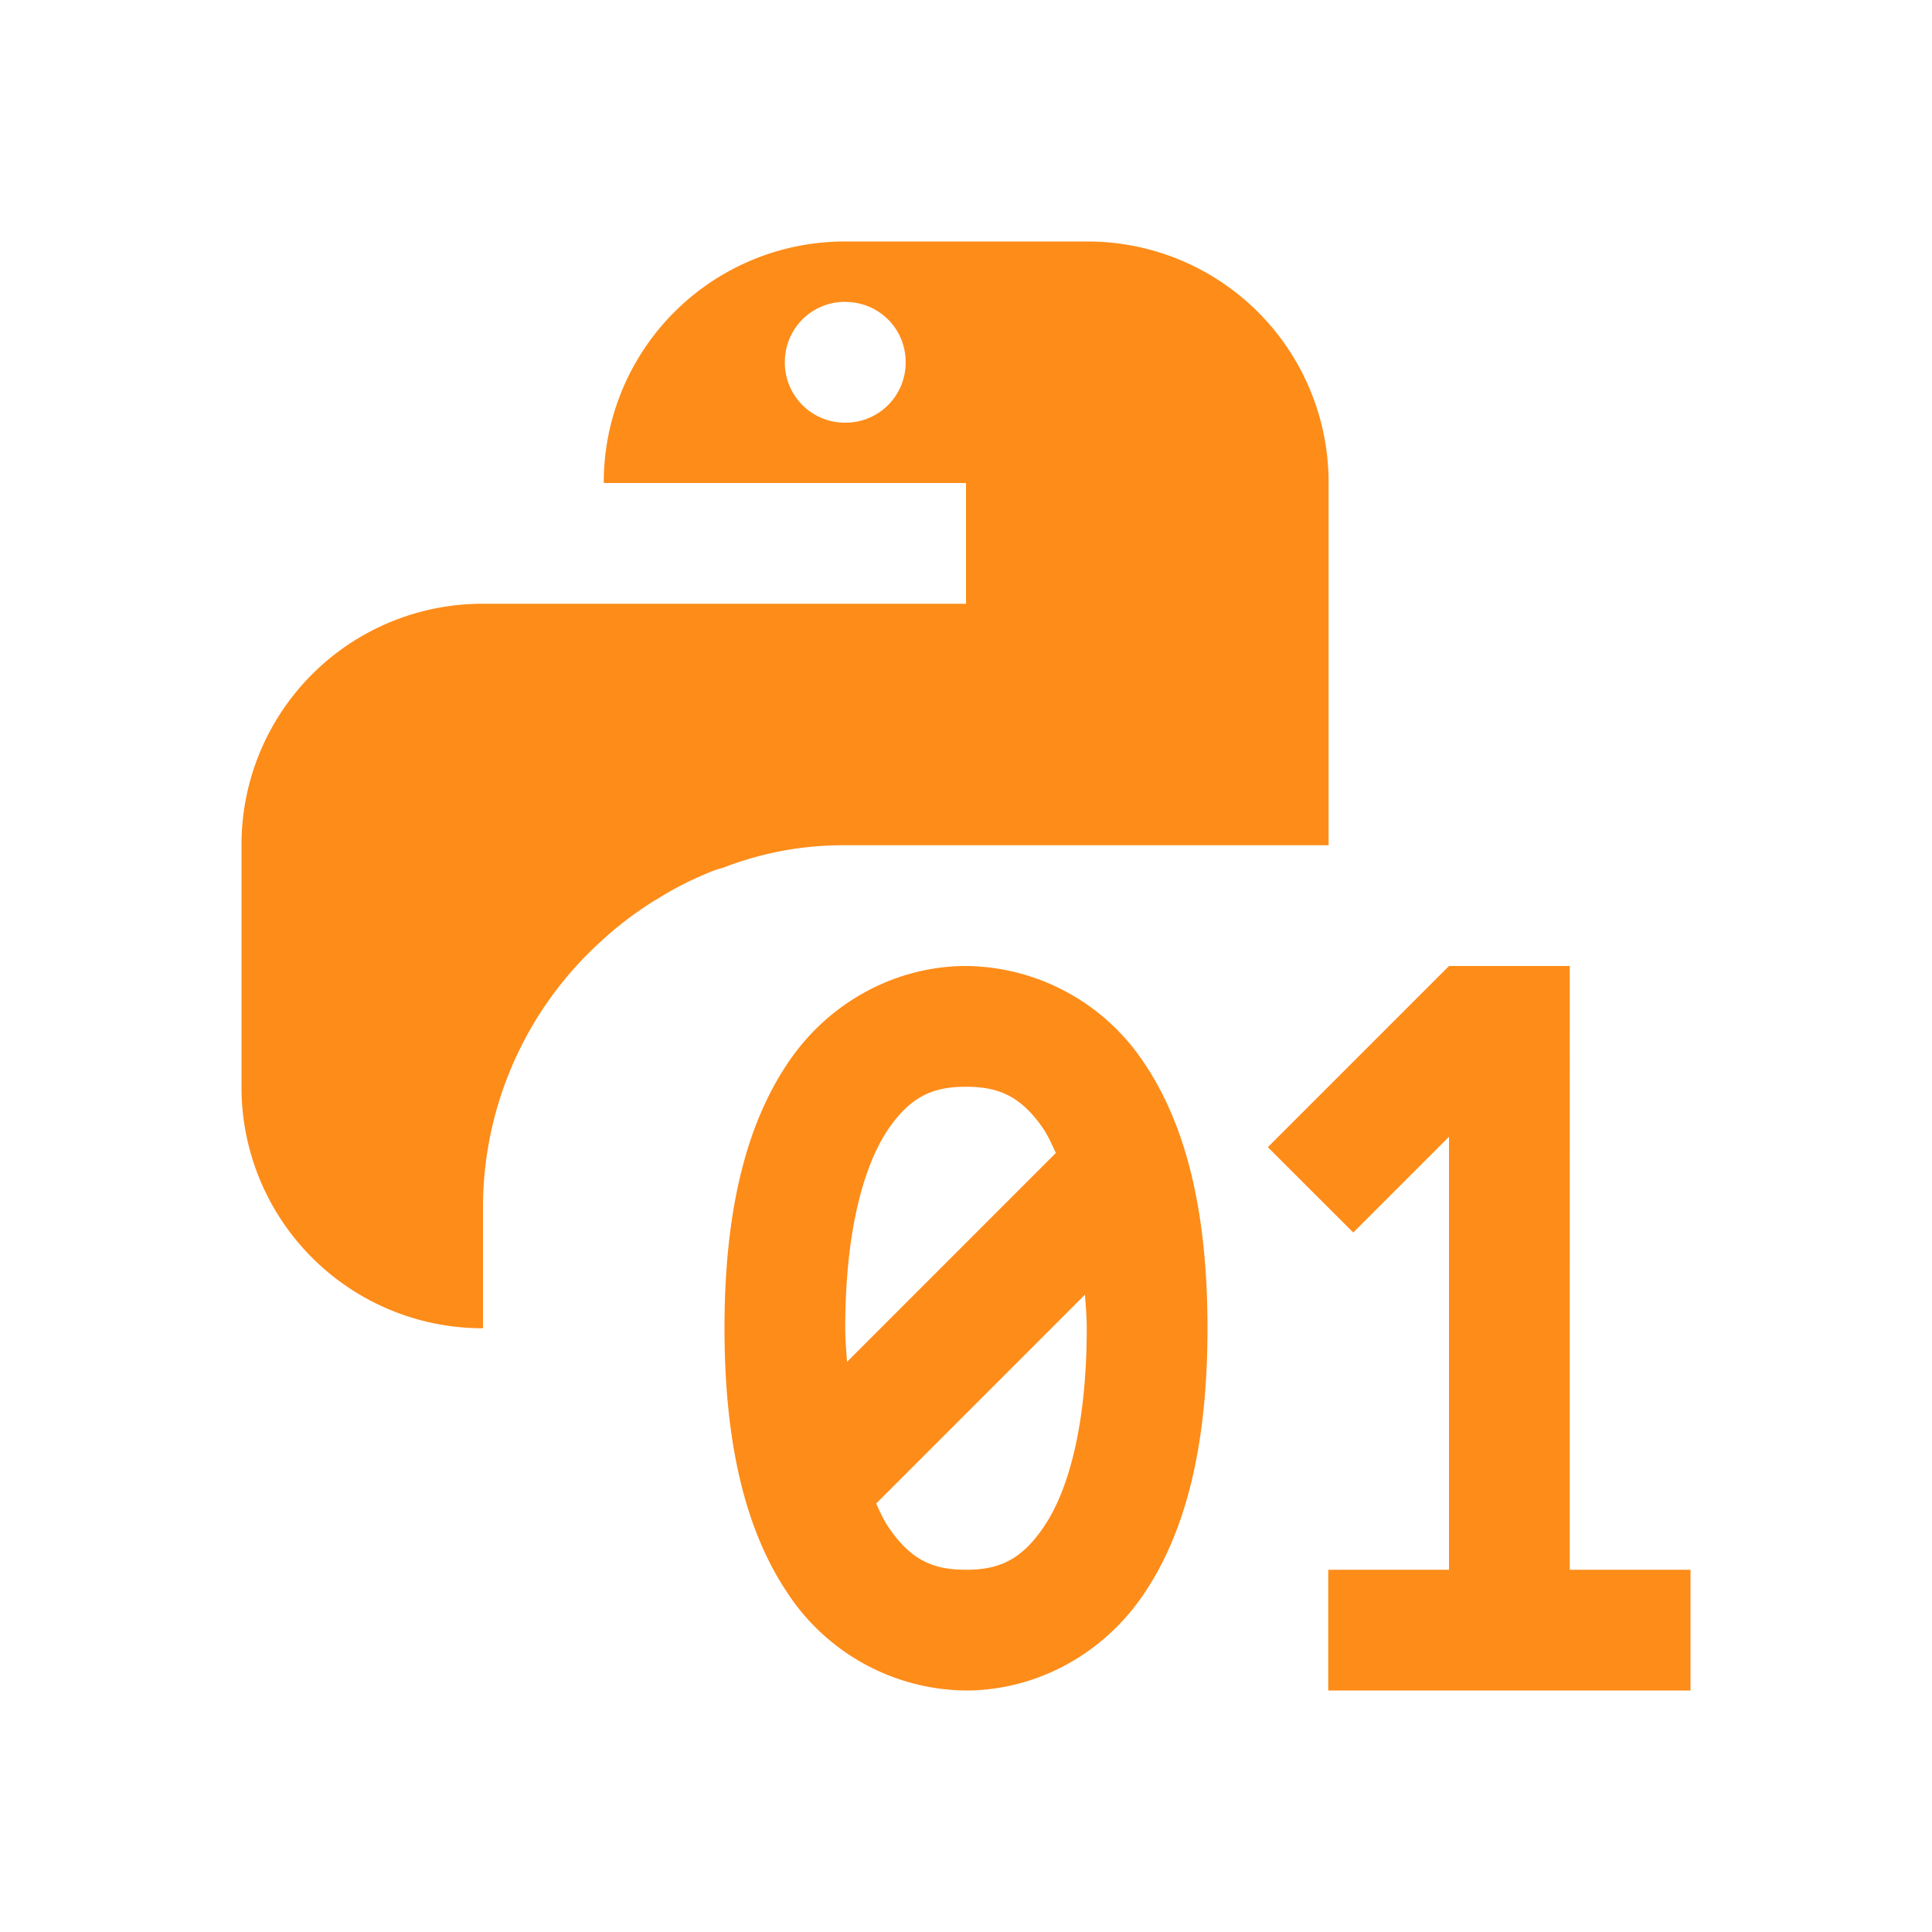 <svg xmlns="http://www.w3.org/2000/svg" width="22" height="22">
    <g fill="#FE8C19">
        <path d="M9.625 2.75a2.744 2.744 0 0 0-2.75 2.75H11v1.375H5.5a2.744 2.744 0 0 0-2.75 2.75v2.75a2.744 2.744 0 0 0 2.75 2.75V13.75a4.09 4.09 0 0 1 1.375-3.059l.004-.004c.18-.164.375-.308.586-.44h.004c.203-.13.422-.24.648-.329.04-.016.082-.027.125-.04a3.768 3.768 0 0 1 1.387-.253h5.5V5.5a2.744 2.744 0 0 0-2.75-2.75zm0 .688c.383 0 .688.304.688.687a.684.684 0 0 1-.688.688.684.684 0 0 1-.688-.688c0-.383.305-.688.688-.688zM16.5 11l-2.063 2.063.973.972 1.09-1.09v4.93h-1.375v1.375h4.125v-1.375h-1.375V11zm0 0"/>
        <path d="M11 11c-.766 0-1.543.383-2.027 1.102-.485.718-.723 1.71-.723 3.023 0 1.313.238 2.305.723 3.023A2.459 2.459 0 0 0 11 19.25c.766 0 1.543-.383 2.027-1.102.485-.718.723-1.71.723-3.023 0-1.313-.238-2.305-.723-3.023A2.459 2.459 0 0 0 11 11zm0 1.375c.371 0 .629.105.89.492.047.074.09.168.133.262l-2.378 2.379c-.008-.13-.02-.242-.02-.383 0-1.14.223-1.867.484-2.258.262-.387.52-.492.891-.492zm1.355 2.367c.008.13.02.242.02.383 0 1.14-.223 1.867-.484 2.254-.262.39-.52.496-.891.496s-.629-.105-.89-.496c-.047-.07-.09-.164-.133-.258zm0 0"/>
    </g>
</svg>
